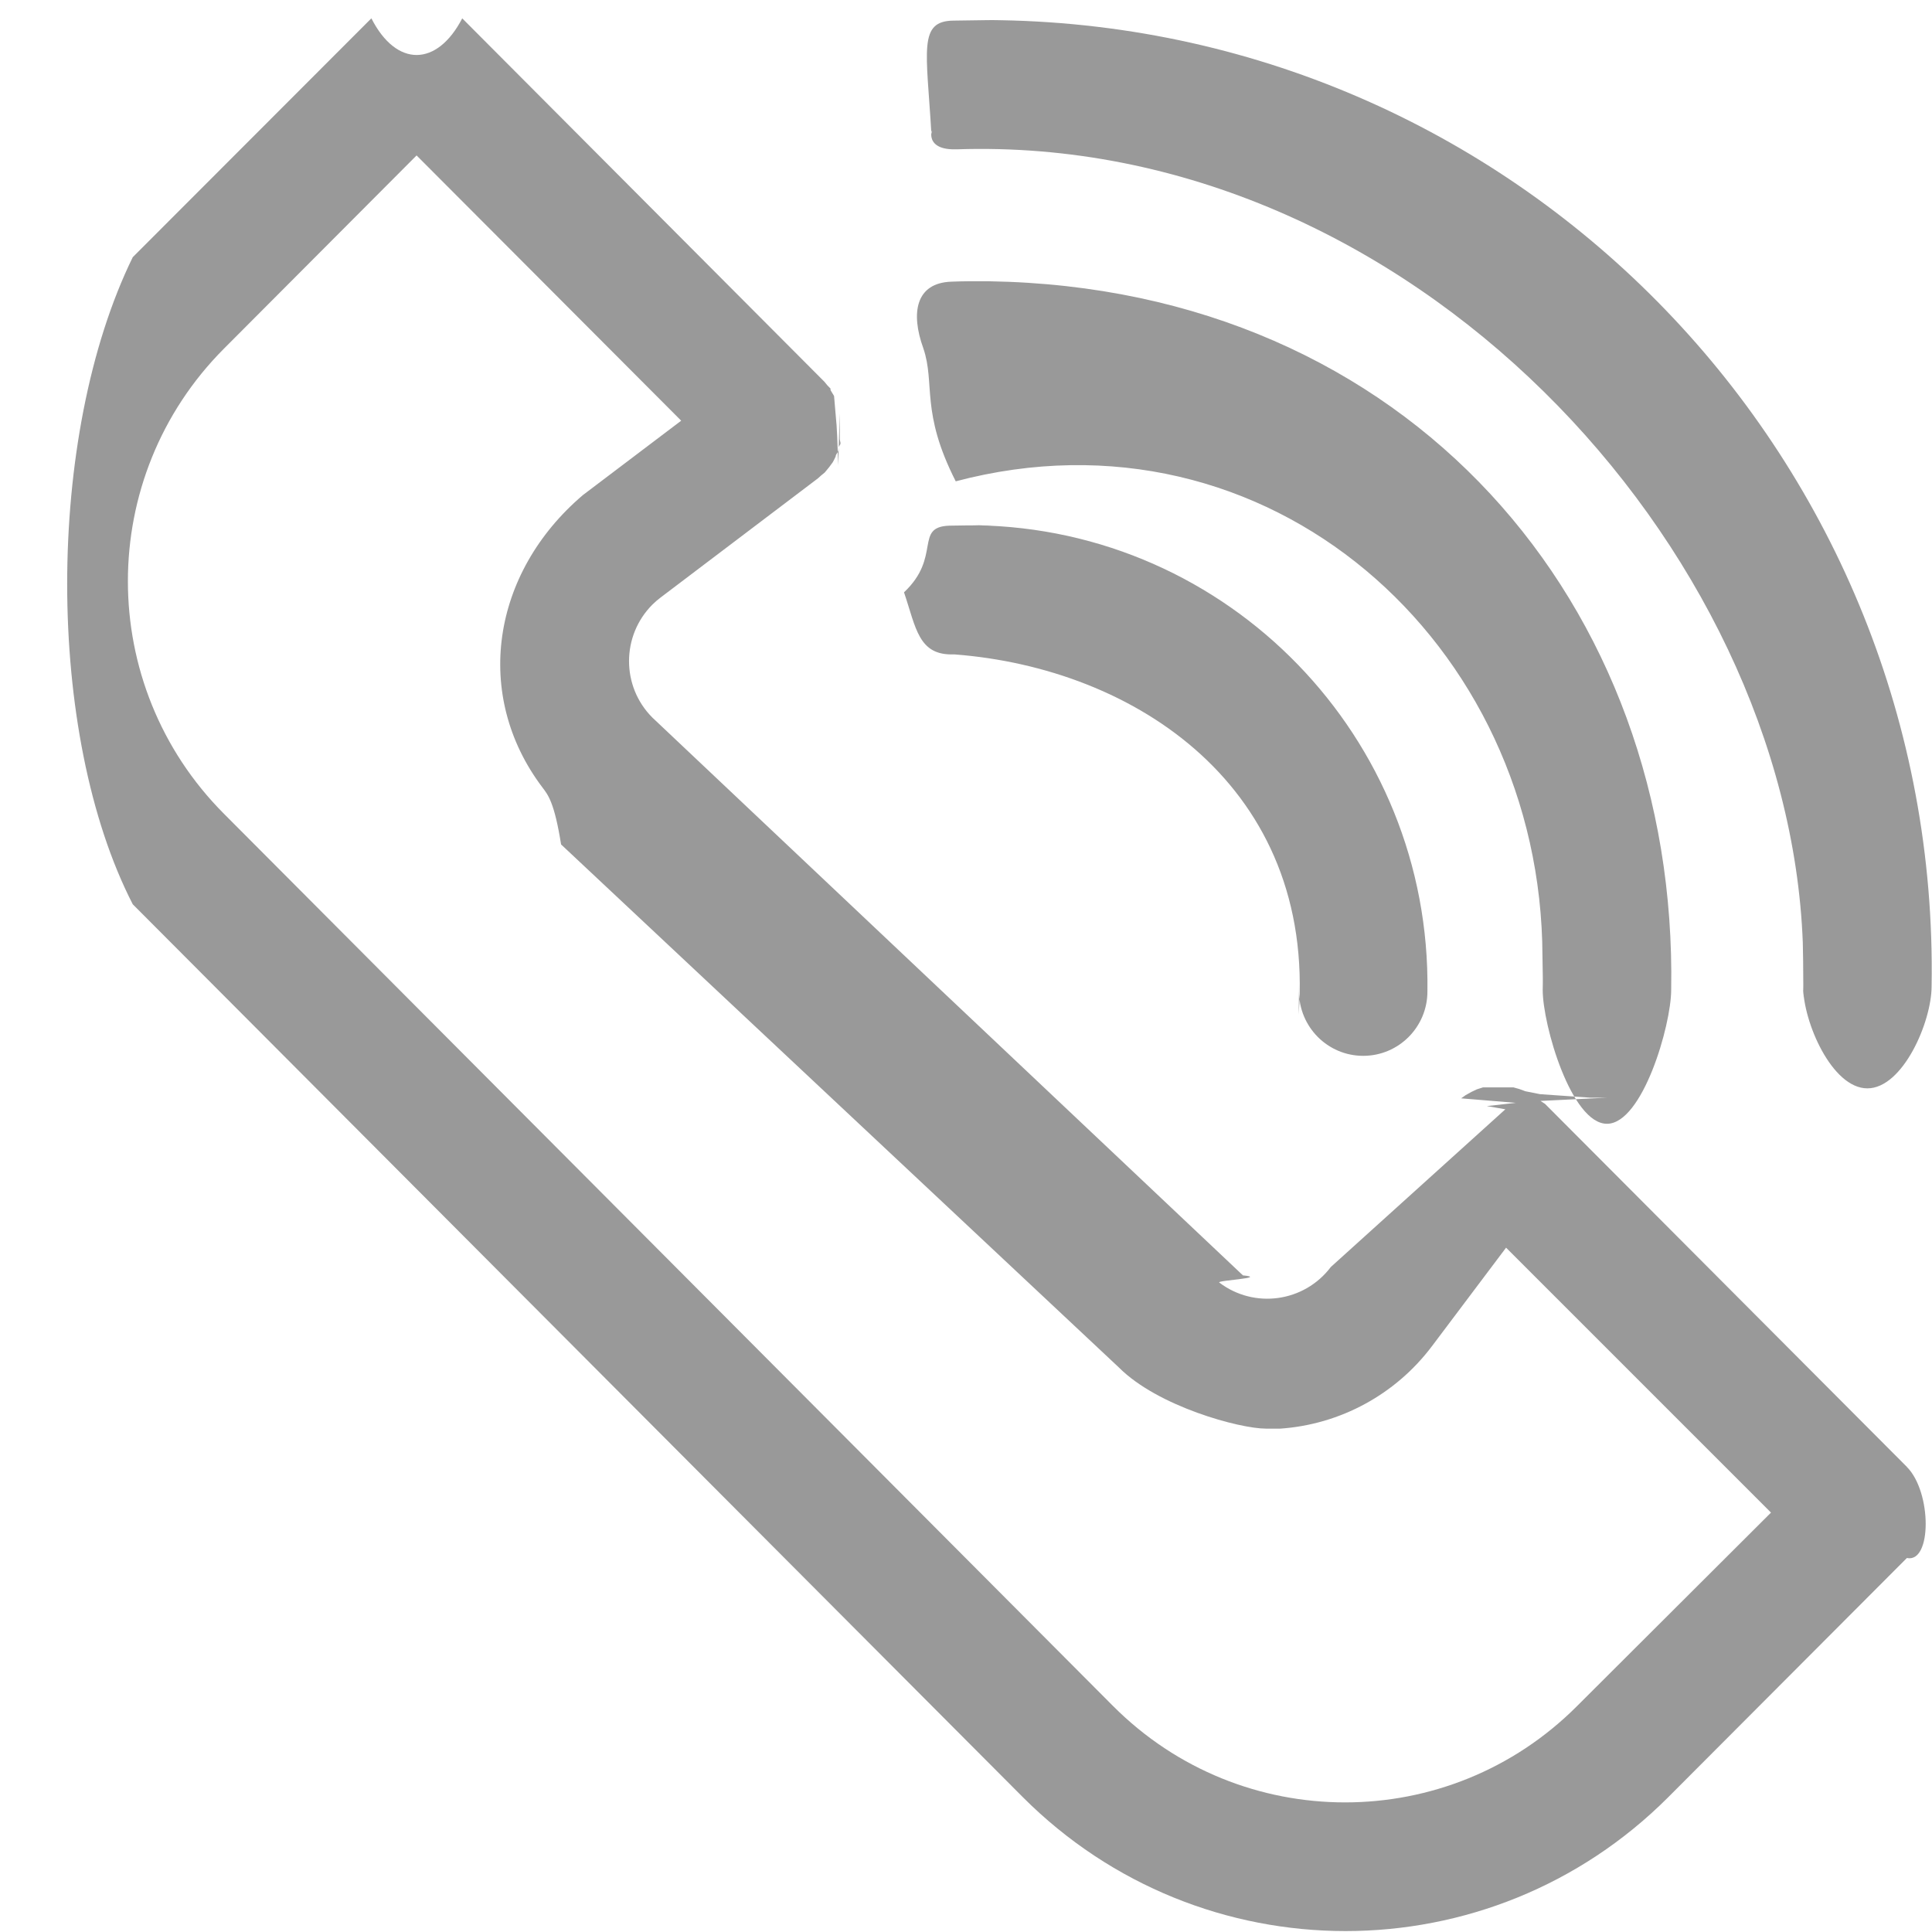 <svg
        xmlns="http://www.w3.org/2000/svg"
        xmlns:xlink="http://www.w3.org/1999/xlink"
        width="24px" height="24px">
    <path fill-rule="evenodd"  fill="#999999"
          d="M23.197,13.52 C22.756,13.52 22.399,12.694 22.399,12.252 C22.403,12.71 22.402,11.890 22.395,11.708 C22.207,6.78 17.501,1.666 11.884,1.855 L11.864,1.855 C11.424,1.861 11.62,1.507 11.57,1.66 C11.51,0.624 11.404,0.261 11.845,0.256 C12.39,0.250 12.233,0.248 12.427,0.251 C18.927,0.363 24.106,5.736 23.995,12.252 C23.995,12.694 23.638,13.52 23.197,13.52 ZM11.817,3.499 C11.973,3.493 12.130,3.492 12.287,3.494 C17.51,3.579 20.844,7.520 20.760,12.296 C20.760,12.738 20.403,13.96 19.962,13.96 C19.521,13.96 19.164,12.738 19.164,12.296 C19.167,12.157 19.166,12.17 19.161,11.878 C19.15,7.987 15.750,4.952 11.869,5.98 L11.873,5.98 C11.432,5.114 11.62,4.768 11.47,4.327 C11.31,3.885 11.376,3.515 11.817,3.499 ZM11.793,6.530 C11.901,6.525 12.9,6.524 12.118,6.525 C15.263,6.570 17.777,9.162 17.732,12.316 C17.732,12.758 17.375,13.116 16.934,13.116 C16.494,13.116 16.137,12.758 16.137,12.316 C16.138,12.231 16.137,12.145 16.133,12.60 C16.34,9.789 14.117,8.30 11.853,8.129 L11.849,8.129 C11.408,8.145 11.38,7.800 11.23,7.358 C11.7,6.916 11.352,6.546 11.793,6.530 ZM10.381,5.670 C10.370,5.695 10.358,5.719 10.345,5.742 L10.301,5.802 L10.245,5.870 L10.201,5.906 L10.161,5.942 L8.207,7.422 C8.171,7.449 8.136,7.479 8.105,7.510 C7.718,7.897 7.717,8.526 8.103,8.913 L15.44,15.843 C15.76,15.875 15.110,15.905 15.146,15.932 C15.582,16.263 16.202,16.176 16.532,15.739 L18.7,13.780 L18.47,13.740 L18.83,13.700 L18.151,13.644 L18.207,13.604 L18.279,13.564 L18.346,13.532 L18.422,13.508 L18.498,13.508 L18.574,13.508 L18.650,13.508 L18.725,13.508 L18.801,13.508 L18.873,13.528 L18.949,13.556 L19.13,13.592 L19.76,13.636 L19.96,13.636 L19.136,13.676 L19.192,13.712 L23.688,18.222 C23.688,18.223 23.688,18.223 23.688,18.223 C24.0,18.536 23.999,19.42 23.688,19.354 L20.724,22.325 C18.509,24.543 14.921,24.543 12.706,22.325 L1.649,11.233 C0.563,9.12 0.563,5.415 1.649,3.195 L4.613,0.228 C4.613,0.228 4.613,0.227 4.613,0.227 C4.925,0.84 5.430,0.83 5.742,0.228 L10.241,4.742 L10.277,4.786 L10.317,4.827 L10.317,4.846 L10.361,4.919 L10.385,5.2 C10.395,5.27 10.405,5.52 10.413,5.78 C10.432,5.102 10.432,5.126 10.432,5.151 C10.432,5.174 10.432,5.203 10.432,5.226 C10.432,5.250 10.432,5.279 10.432,5.302 C10.432,5.326 10.432,5.354 10.432,5.378 C10.432,5.402 10.432,5.426 10.432,5.454 C10.432,5.482 10.452,5.506 10.432,5.530 C10.413,5.555 10.420,5.578 10.413,5.602 C10.405,5.626 10.381,5.646 10.381,5.670 ZM5.175,1.931 L2.782,4.331 C1.191,5.927 1.191,8.513 2.782,10.109 L13.827,21.193 C15.419,22.789 17.999,22.789 19.591,21.193 L22.0,18.790 L18.709,15.499 L17.788,16.723 C17.338,17.321 16.651,17.695 15.905,17.747 L15.726,17.747 C15.40,17.747 14.383,17.473 13.899,16.987 L6.970,10.49 C6.886,9.965 6.808,9.874 6.736,9.779 C5.876,8.638 6.102,7.12 7.241,6.150 L8.462,5.226 L5.175,1.931 Z"/>
</svg>
